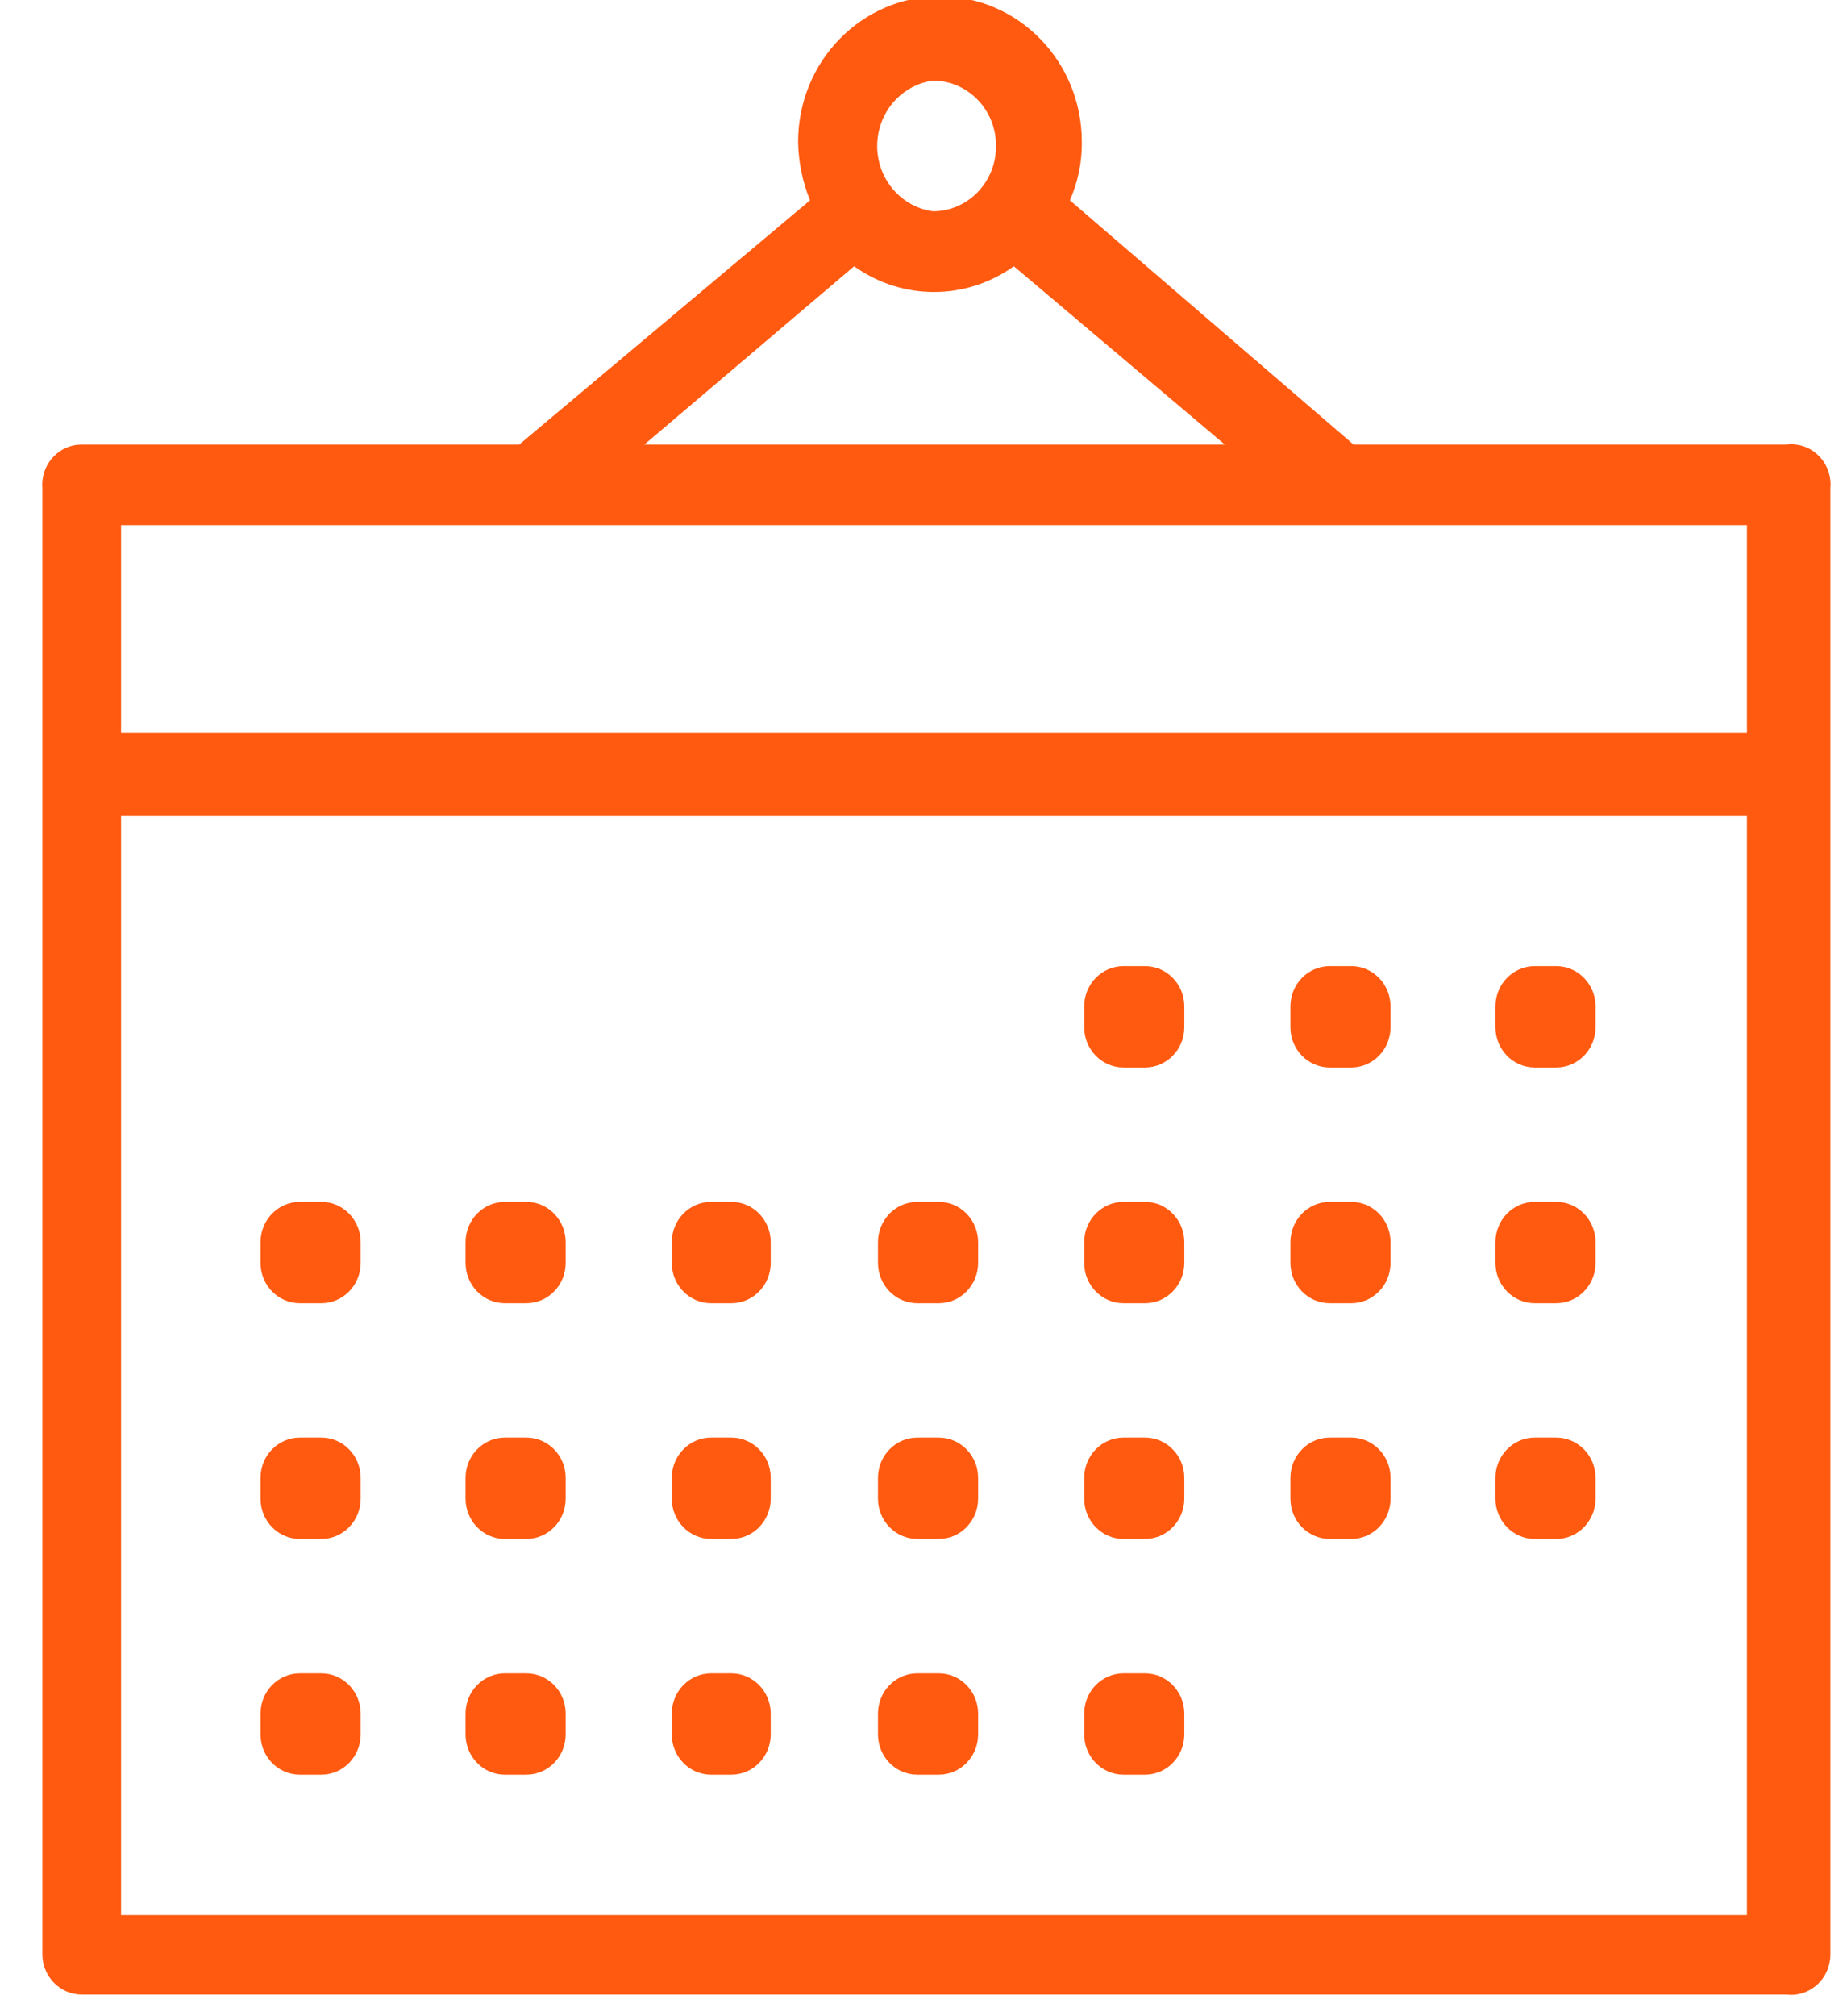 <svg width="88" height="96" xmlns="http://www.w3.org/2000/svg" xmlns:xlink="http://www.w3.org/1999/xlink" xml:space="preserve" overflow="hidden"><defs><clipPath id="clip0"><rect x="164" y="556" width="88" height="96"/></clipPath><clipPath id="clip1"><rect x="164" y="556" width="88" height="96"/></clipPath><clipPath id="clip2"><rect x="165" y="556" width="87" height="95"/></clipPath><clipPath id="clip3"><rect x="165" y="556" width="87" height="95"/></clipPath><clipPath id="clip4"><rect x="165" y="556" width="87" height="95"/></clipPath></defs><g clip-path="url(#clip0)" transform="translate(-164 -556)"><g clip-path="url(#clip1)"><g clip-path="url(#clip2)"><g clip-path="url(#clip3)"><g clip-path="url(#clip4)"><path d="M83.088 20.673 62.472 20.673 48.956 9.314C49.344 8.458 49.538 7.527 49.524 6.588 49.524 2.855 46.498-0.17 42.765-0.17 39.033-0.17 36.007 2.855 36.007 6.588 36.02 7.525 36.213 8.45 36.575 9.314L22.717 20.673 1.874 20.673C0.839 20.668-0.003 21.504-0.008 22.539-0.008 22.599-0.005 22.658 0 22.717L0 90.869C0 91.904 0.839 92.743 1.874 92.743L83.088 92.743C84.116 92.869 85.051 92.138 85.176 91.11 85.186 91.03 85.19 90.95 85.19 90.869L85.19 22.717C85.292 21.687 84.54 20.769 83.51 20.667 83.37 20.653 83.228 20.655 83.088 20.673ZM42.481 3.748C44.121 3.779 45.435 5.118 45.434 6.758 45.466 8.42 44.144 9.793 42.482 9.825 42.463 9.825 42.444 9.825 42.425 9.825 40.746 9.595 39.572 8.049 39.803 6.37 39.989 5.007 41.061 3.935 42.425 3.748ZM38.676 12.381C40.962 13.977 44.001 13.977 46.286 12.381L56.339 20.673 28.68 20.673ZM81.214 89.052 3.748 89.052 3.748 37.938 81.214 37.938ZM81.214 34.076 3.748 34.076 3.748 24.421 81.214 24.421Z" fill="#FF5A10" fill-rule="nonzero" fill-opacity="1" transform="matrix(1 0 0 1.024 166.019 556)"/><path d="M52.534 44.923C53.569 44.923 54.408 45.763 54.408 46.798L54.408 47.763C54.408 48.798 53.569 49.637 52.534 49.637L51.511 49.637C50.476 49.637 49.637 48.798 49.637 47.763L49.637 46.798C49.637 45.763 50.476 44.923 51.511 44.923Z" fill="#FF5A10" fill-rule="nonzero" fill-opacity="1" transform="matrix(1 0 0 1.024 166.019 556)"/><path d="M62.359 44.923C63.394 44.923 64.233 45.763 64.233 46.798L64.233 47.763C64.233 48.798 63.394 49.637 62.359 49.637L61.337 49.637C60.301 49.637 59.462 48.798 59.462 47.763L59.462 46.798C59.462 45.763 60.301 44.923 61.337 44.923Z" fill="#FF5A10" fill-rule="nonzero" fill-opacity="1" transform="matrix(1 0 0 1.024 166.019 556)"/><path d="M72.127 44.923C73.162 44.923 74.001 45.763 74.001 46.798L74.001 47.763C74.001 48.798 73.162 49.637 72.127 49.637L71.105 49.637C70.07 49.637 69.231 48.798 69.231 47.763L69.231 46.798C69.231 45.763 70.07 44.923 71.105 44.923Z" fill="#FF5A10" fill-rule="nonzero" fill-opacity="1" transform="matrix(1 0 0 1.024 166.019 556)"/><path d="M13.29 55.885C14.325 55.885 15.164 56.724 15.164 57.759L15.164 58.724C15.164 59.759 14.325 60.598 13.29 60.598L12.267 60.598C11.232 60.598 10.393 59.759 10.393 58.724L10.393 57.759C10.393 56.724 11.232 55.885 12.267 55.885Z" fill="#FF5A10" fill-rule="nonzero" fill-opacity="1" transform="matrix(1 0 0 1.024 166.019 556)"/><path d="M23.058 55.885C24.093 55.885 24.932 56.724 24.932 57.759L24.932 58.724C24.932 59.759 24.093 60.598 23.058 60.598L22.036 60.598C21.001 60.598 20.162 59.759 20.162 58.724L20.162 57.759C20.162 56.724 21.001 55.885 22.036 55.885Z" fill="#FF5A10" fill-rule="nonzero" fill-opacity="1" transform="matrix(1 0 0 1.024 166.019 556)"/><path d="M32.826 55.885C33.861 55.885 34.701 56.724 34.701 57.759L34.701 58.724C34.701 59.759 33.861 60.598 32.826 60.598L31.861 60.598C30.826 60.598 29.987 59.759 29.987 58.724L29.987 57.759C29.987 56.724 30.826 55.885 31.861 55.885Z" fill="#FF5A10" fill-rule="nonzero" fill-opacity="1" transform="matrix(1 0 0 1.024 166.019 556)"/><path d="M42.708 55.885C43.743 55.885 44.583 56.724 44.583 57.759L44.583 58.724C44.583 59.759 43.743 60.598 42.708 60.598L41.686 60.598C40.651 60.598 39.812 59.759 39.812 58.724L39.812 57.759C39.812 56.724 40.651 55.885 41.686 55.885Z" fill="#FF5A10" fill-rule="nonzero" fill-opacity="1" transform="matrix(1 0 0 1.024 166.019 556)"/><path d="M52.534 55.885C53.569 55.885 54.408 56.724 54.408 57.759L54.408 58.724C54.408 59.759 53.569 60.598 52.534 60.598L51.511 60.598C50.476 60.598 49.637 59.759 49.637 58.724L49.637 57.759C49.637 56.724 50.476 55.885 51.511 55.885Z" fill="#FF5A10" fill-rule="nonzero" fill-opacity="1" transform="matrix(1 0 0 1.024 166.019 556)"/><path d="M62.359 55.885C63.394 55.885 64.233 56.724 64.233 57.759L64.233 58.724C64.233 59.759 63.394 60.598 62.359 60.598L61.337 60.598C60.301 60.598 59.462 59.759 59.462 58.724L59.462 57.759C59.462 56.724 60.301 55.885 61.337 55.885Z" fill="#FF5A10" fill-rule="nonzero" fill-opacity="1" transform="matrix(1 0 0 1.024 166.019 556)"/><path d="M72.127 55.885C73.162 55.885 74.001 56.724 74.001 57.759L74.001 58.724C74.001 59.759 73.162 60.598 72.127 60.598L71.105 60.598C70.07 60.598 69.231 59.759 69.231 58.724L69.231 57.759C69.231 56.724 70.07 55.885 71.105 55.885Z" fill="#FF5A10" fill-rule="nonzero" fill-opacity="1" transform="matrix(1 0 0 1.024 166.019 556)"/><path d="M13.29 66.846C14.325 66.846 15.164 67.685 15.164 68.72L15.164 69.685C15.164 70.72 14.325 71.559 13.29 71.559L12.267 71.559C11.232 71.559 10.393 70.72 10.393 69.685L10.393 68.72C10.393 67.685 11.232 66.846 12.267 66.846Z" fill="#FF5A10" fill-rule="nonzero" fill-opacity="1" transform="matrix(1 0 0 1.024 166.019 556)"/><path d="M23.058 66.846C24.093 66.846 24.932 67.685 24.932 68.72L24.932 69.685C24.932 70.72 24.093 71.559 23.058 71.559L22.036 71.559C21.001 71.559 20.162 70.72 20.162 69.685L20.162 68.72C20.162 67.685 21.001 66.846 22.036 66.846Z" fill="#FF5A10" fill-rule="nonzero" fill-opacity="1" transform="matrix(1 0 0 1.024 166.019 556)"/><path d="M32.826 66.846C33.861 66.846 34.701 67.685 34.701 68.72L34.701 69.685C34.701 70.72 33.861 71.559 32.826 71.559L31.861 71.559C30.826 71.559 29.987 70.72 29.987 69.685L29.987 68.72C29.987 67.685 30.826 66.846 31.861 66.846Z" fill="#FF5A10" fill-rule="nonzero" fill-opacity="1" transform="matrix(1 0 0 1.024 166.019 556)"/><path d="M42.708 66.846C43.743 66.846 44.583 67.685 44.583 68.72L44.583 69.685C44.583 70.72 43.743 71.559 42.708 71.559L41.686 71.559C40.651 71.559 39.812 70.72 39.812 69.685L39.812 68.72C39.812 67.685 40.651 66.846 41.686 66.846Z" fill="#FF5A10" fill-rule="nonzero" fill-opacity="1" transform="matrix(1 0 0 1.024 166.019 556)"/><path d="M52.534 66.846C53.569 66.846 54.408 67.685 54.408 68.72L54.408 69.685C54.408 70.72 53.569 71.559 52.534 71.559L51.511 71.559C50.476 71.559 49.637 70.72 49.637 69.685L49.637 68.72C49.637 67.685 50.476 66.846 51.511 66.846Z" fill="#FF5A10" fill-rule="nonzero" fill-opacity="1" transform="matrix(1 0 0 1.024 166.019 556)"/><path d="M62.359 66.846C63.394 66.846 64.233 67.685 64.233 68.72L64.233 69.685C64.233 70.72 63.394 71.559 62.359 71.559L61.337 71.559C60.301 71.559 59.462 70.72 59.462 69.685L59.462 68.72C59.462 67.685 60.301 66.846 61.337 66.846Z" fill="#FF5A10" fill-rule="nonzero" fill-opacity="1" transform="matrix(1 0 0 1.024 166.019 556)"/><path d="M72.127 66.846C73.162 66.846 74.001 67.685 74.001 68.72L74.001 69.685C74.001 70.72 73.162 71.559 72.127 71.559L71.105 71.559C70.07 71.559 69.231 70.72 69.231 69.685L69.231 68.72C69.231 67.685 70.07 66.846 71.105 66.846Z" fill="#FF5A10" fill-rule="nonzero" fill-opacity="1" transform="matrix(1 0 0 1.024 166.019 556)"/><path d="M13.29 77.807C14.325 77.807 15.164 78.646 15.164 79.681L15.164 80.646C15.164 81.681 14.325 82.52 13.29 82.52L12.267 82.52C11.232 82.52 10.393 81.681 10.393 80.646L10.393 79.681C10.393 78.646 11.232 77.807 12.267 77.807Z" fill="#FF5A10" fill-rule="nonzero" fill-opacity="1" transform="matrix(1 0 0 1.024 166.019 556)"/><path d="M23.058 77.807C24.093 77.807 24.932 78.646 24.932 79.681L24.932 80.646C24.932 81.681 24.093 82.52 23.058 82.52L22.036 82.52C21.001 82.52 20.162 81.681 20.162 80.646L20.162 79.681C20.162 78.646 21.001 77.807 22.036 77.807Z" fill="#FF5A10" fill-rule="nonzero" fill-opacity="1" transform="matrix(1 0 0 1.024 166.019 556)"/><path d="M32.826 77.807C33.861 77.807 34.701 78.646 34.701 79.681L34.701 80.646C34.701 81.681 33.861 82.52 32.826 82.52L31.861 82.52C30.826 82.52 29.987 81.681 29.987 80.646L29.987 79.681C29.987 78.646 30.826 77.807 31.861 77.807Z" fill="#FF5A10" fill-rule="nonzero" fill-opacity="1" transform="matrix(1 0 0 1.024 166.019 556)"/><path d="M42.708 77.807C43.743 77.807 44.583 78.646 44.583 79.681L44.583 80.646C44.583 81.681 43.743 82.52 42.708 82.52L41.686 82.52C40.651 82.52 39.812 81.681 39.812 80.646L39.812 79.681C39.812 78.646 40.651 77.807 41.686 77.807Z" fill="#FF5A10" fill-rule="nonzero" fill-opacity="1" transform="matrix(1 0 0 1.024 166.019 556)"/><path d="M52.534 77.807C53.569 77.807 54.408 78.646 54.408 79.681L54.408 80.646C54.408 81.681 53.569 82.52 52.534 82.52L51.511 82.52C50.476 82.52 49.637 81.681 49.637 80.646L49.637 79.681C49.637 78.646 50.476 77.807 51.511 77.807Z" fill="#FF5A10" fill-rule="nonzero" fill-opacity="1" transform="matrix(1 0 0 1.024 166.019 556)"/></g></g></g></g></g></svg>
